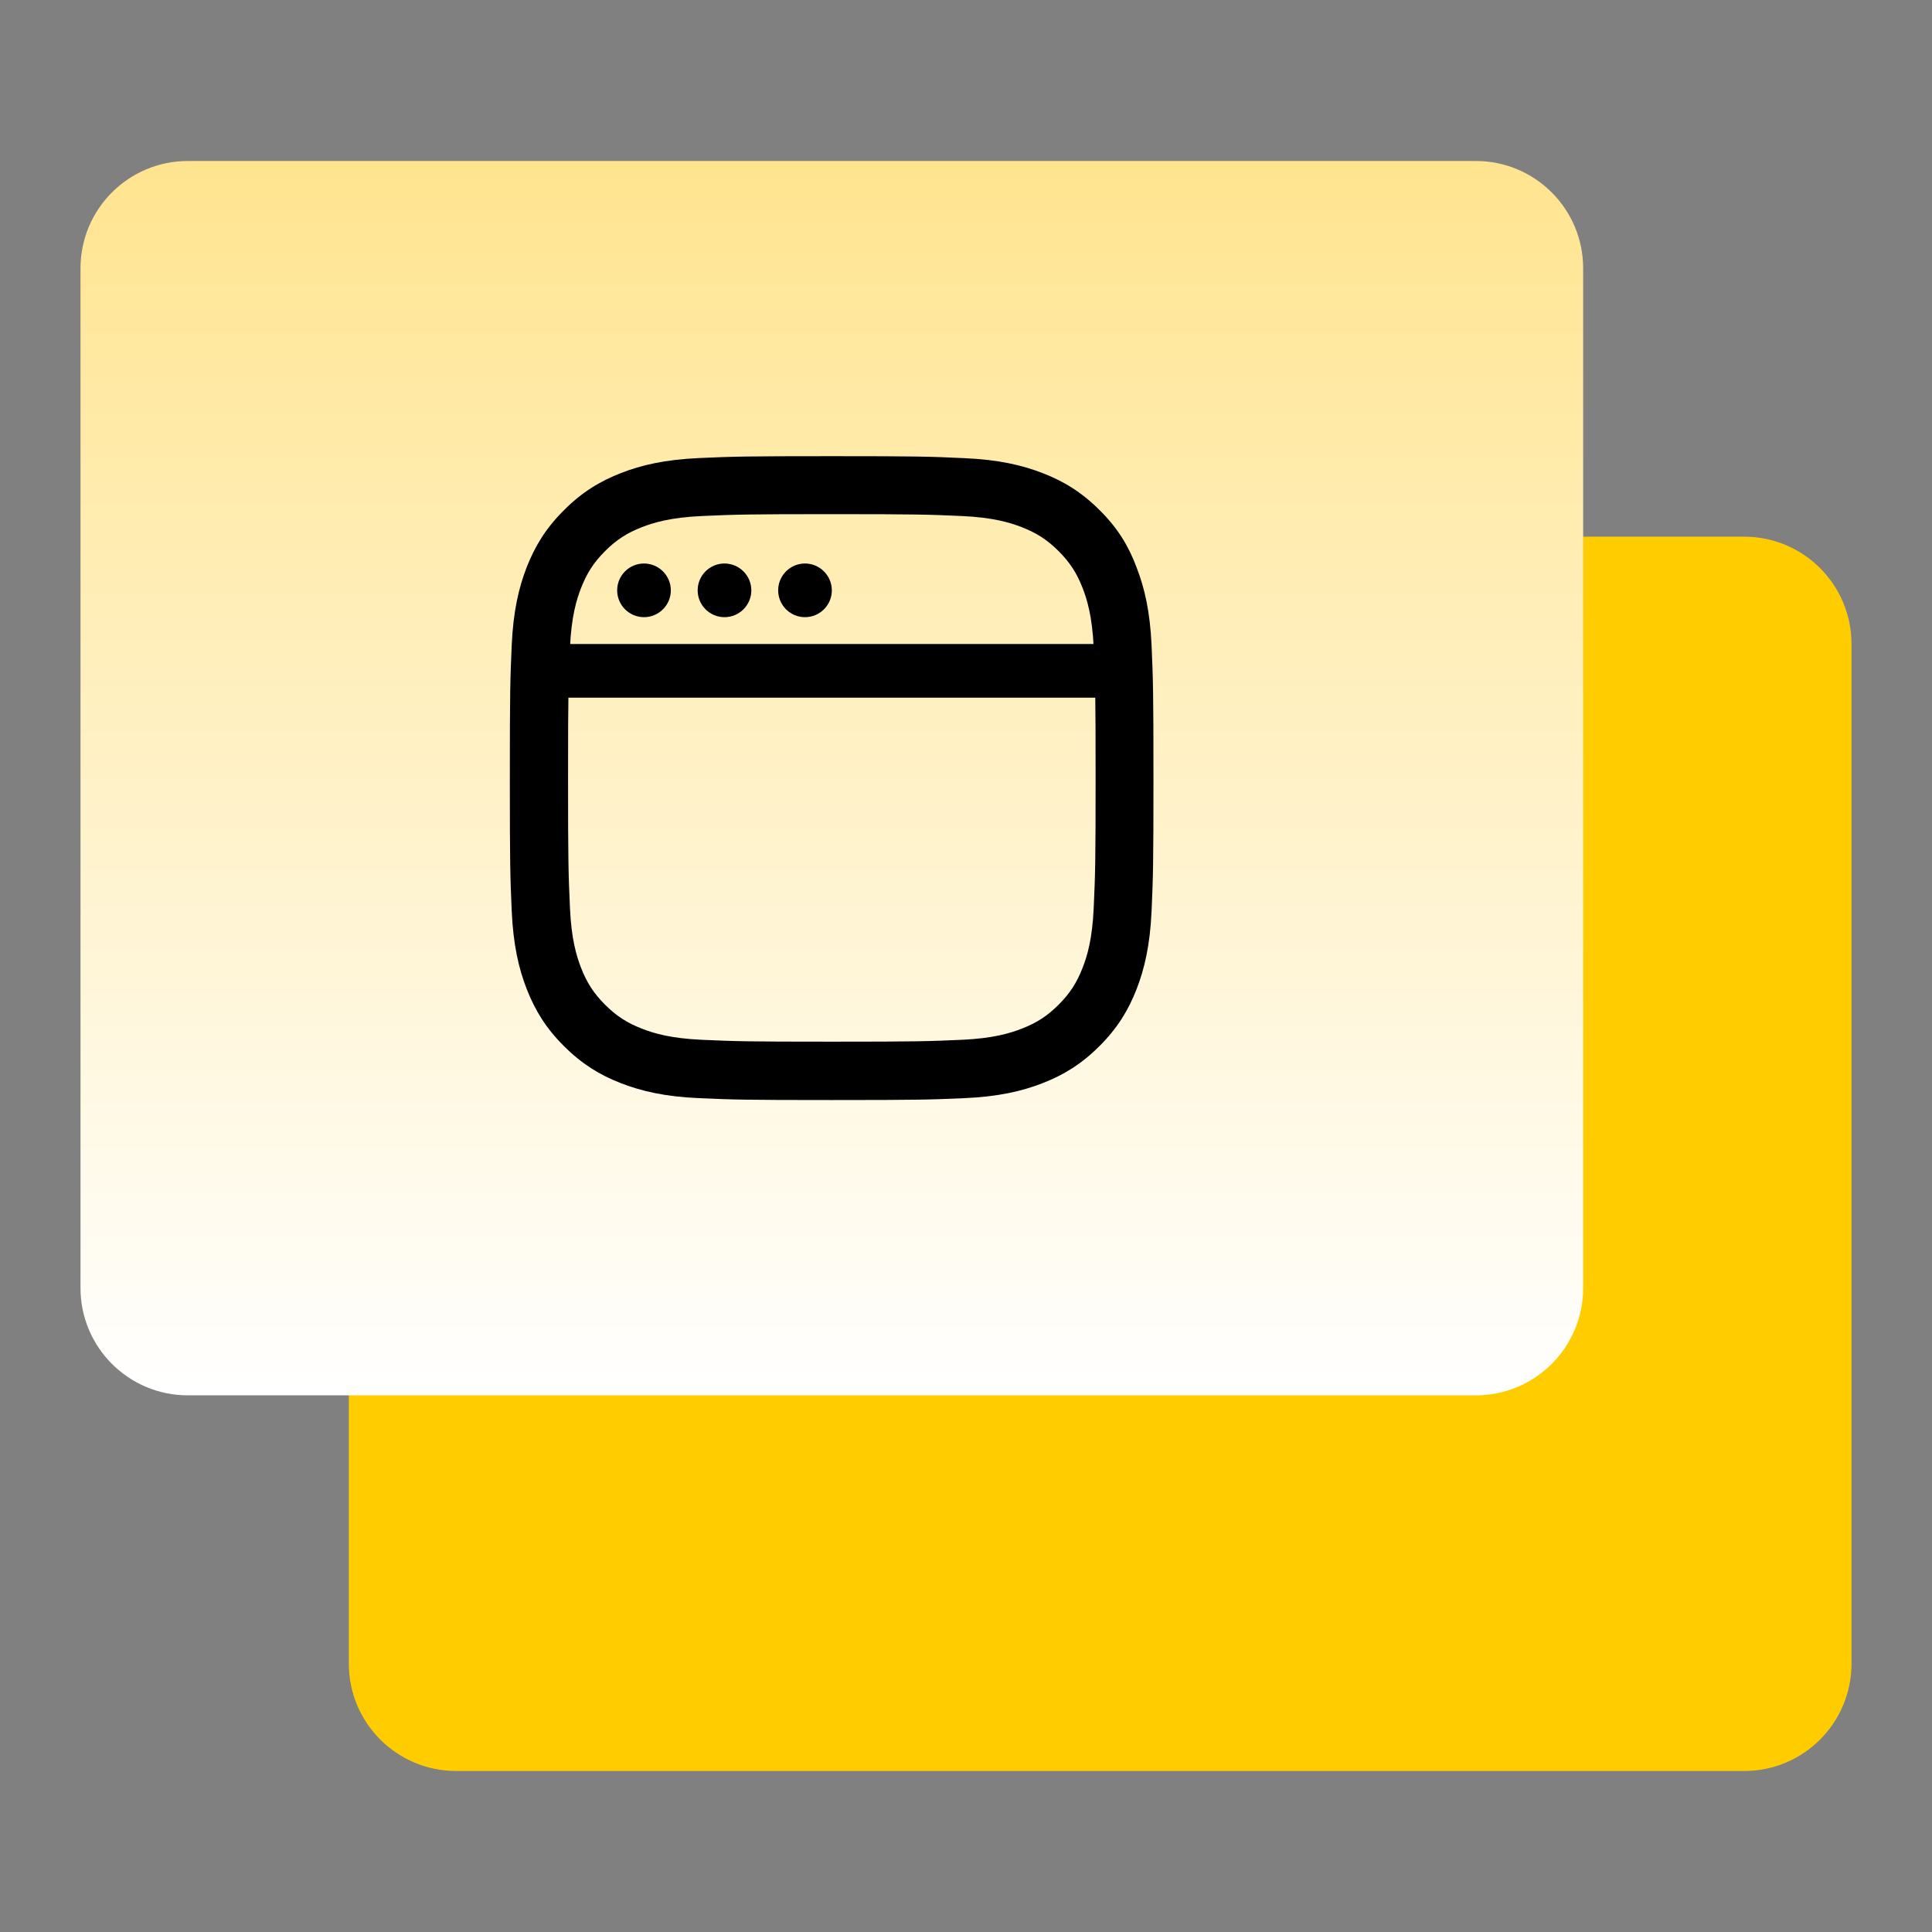 <svg width="72" height="72" viewBox="0 0 72 72" fill="none" xmlns="http://www.w3.org/2000/svg"><rect x="0" y="0" width="72" height="72" fill="#808080" stroke="none"/><path d="M13 24C13 21.791 14.791 20 17 20H65C67.209 20 69 21.791 69 24V62C69 64.209 67.209 66 65 66H17C14.791 66 13 64.209 13 62V24Z" fill="#FFCC00"/><path d="M3 10C3 7.791 4.791 6 7 6H55C57.209 6 59 7.791 59 10V48C59 50.209 57.209 52 55 52H7C4.791 52 3 50.209 3 48V10Z" fill="url(#paint0_linear_7113_1093)"/><g clip-path="url(#clip0_7113_1093)"><path d="M31 19.161C34.206 19.161 34.586 19.175 35.847 19.231C37.019 19.283 37.652 19.48 38.073 19.644C38.631 19.859 39.034 20.122 39.452 20.539C39.873 20.961 40.131 21.359 40.347 21.917C40.511 22.339 40.708 22.977 40.759 24.144C40.816 25.409 40.83 25.789 40.83 28.991C40.83 32.197 40.816 32.577 40.759 33.837C40.708 35.009 40.511 35.642 40.347 36.064C40.131 36.622 39.869 37.025 39.452 37.442C39.03 37.864 38.631 38.122 38.073 38.337C37.652 38.502 37.014 38.698 35.847 38.75C34.581 38.806 34.202 38.82 31 38.82C27.794 38.82 27.414 38.806 26.153 38.75C24.981 38.698 24.348 38.502 23.927 38.337C23.369 38.122 22.966 37.859 22.548 37.442C22.127 37.02 21.869 36.622 21.653 36.064C21.489 35.642 21.292 35.005 21.241 33.837C21.184 32.572 21.17 32.192 21.17 28.991C21.17 25.784 21.184 25.405 21.241 24.144C21.292 22.972 21.489 22.339 21.653 21.917C21.869 21.359 22.131 20.956 22.548 20.539C22.97 20.117 23.369 19.859 23.927 19.644C24.348 19.48 24.986 19.283 26.153 19.231C27.414 19.175 27.794 19.161 31 19.161ZM31 17C27.742 17 27.334 17.014 26.055 17.07C24.78 17.127 23.903 17.333 23.144 17.628C22.352 17.938 21.681 18.345 21.016 19.016C20.345 19.681 19.938 20.352 19.628 21.139C19.333 21.903 19.127 22.775 19.07 24.05C19.014 25.334 19 25.742 19 29C19 32.258 19.014 32.666 19.07 33.945C19.127 35.22 19.333 36.097 19.628 36.856C19.938 37.648 20.345 38.319 21.016 38.984C21.681 39.65 22.352 40.062 23.139 40.367C23.903 40.663 24.775 40.869 26.05 40.925C27.33 40.981 27.738 40.995 30.995 40.995C34.253 40.995 34.661 40.981 35.941 40.925C37.216 40.869 38.092 40.663 38.852 40.367C39.639 40.062 40.309 39.65 40.975 38.984C41.641 38.319 42.053 37.648 42.358 36.861C42.653 36.097 42.859 35.225 42.916 33.95C42.972 32.67 42.986 32.263 42.986 29.005C42.986 25.747 42.972 25.339 42.916 24.059C42.859 22.784 42.653 21.908 42.358 21.148C42.062 20.352 41.655 19.681 40.984 19.016C40.319 18.35 39.648 17.938 38.861 17.633C38.097 17.337 37.225 17.131 35.95 17.075C34.666 17.014 34.258 17 31 17Z" fill="black"/><path d="M25 22C25 22.554 24.55 23 24 23C23.446 23 23 22.55 23 22C23 21.446 23.45 21 24 21C24.55 21 25 21.45 25 22Z" fill="black"/><path d="M28 22C28 22.554 27.55 23 27 23C26.446 23 26 22.55 26 22C26 21.446 26.45 21 27 21C27.55 21 28 21.45 28 22Z" fill="black"/><path d="M31 22C31 22.554 30.55 23 30 23C29.446 23 29 22.55 29 22C29 21.446 29.45 21 30 21C30.55 21 31 21.45 31 22Z" fill="black"/><line x1="20" y1="25" x2="42" y2="25" stroke="black" stroke-width="2"/></g><defs><linearGradient id="paint0_linear_7113_1093" x1="31" y1="6" x2="31" y2="52" gradientUnits="userSpaceOnUse"><stop stop-color="#FFE48F"/><stop offset="1" stop-color="white"/></linearGradient><clipPath id="clip0_7113_1093"><rect width="24" height="24" fill="white" transform="translate(19 17)"/></clipPath></defs></svg>